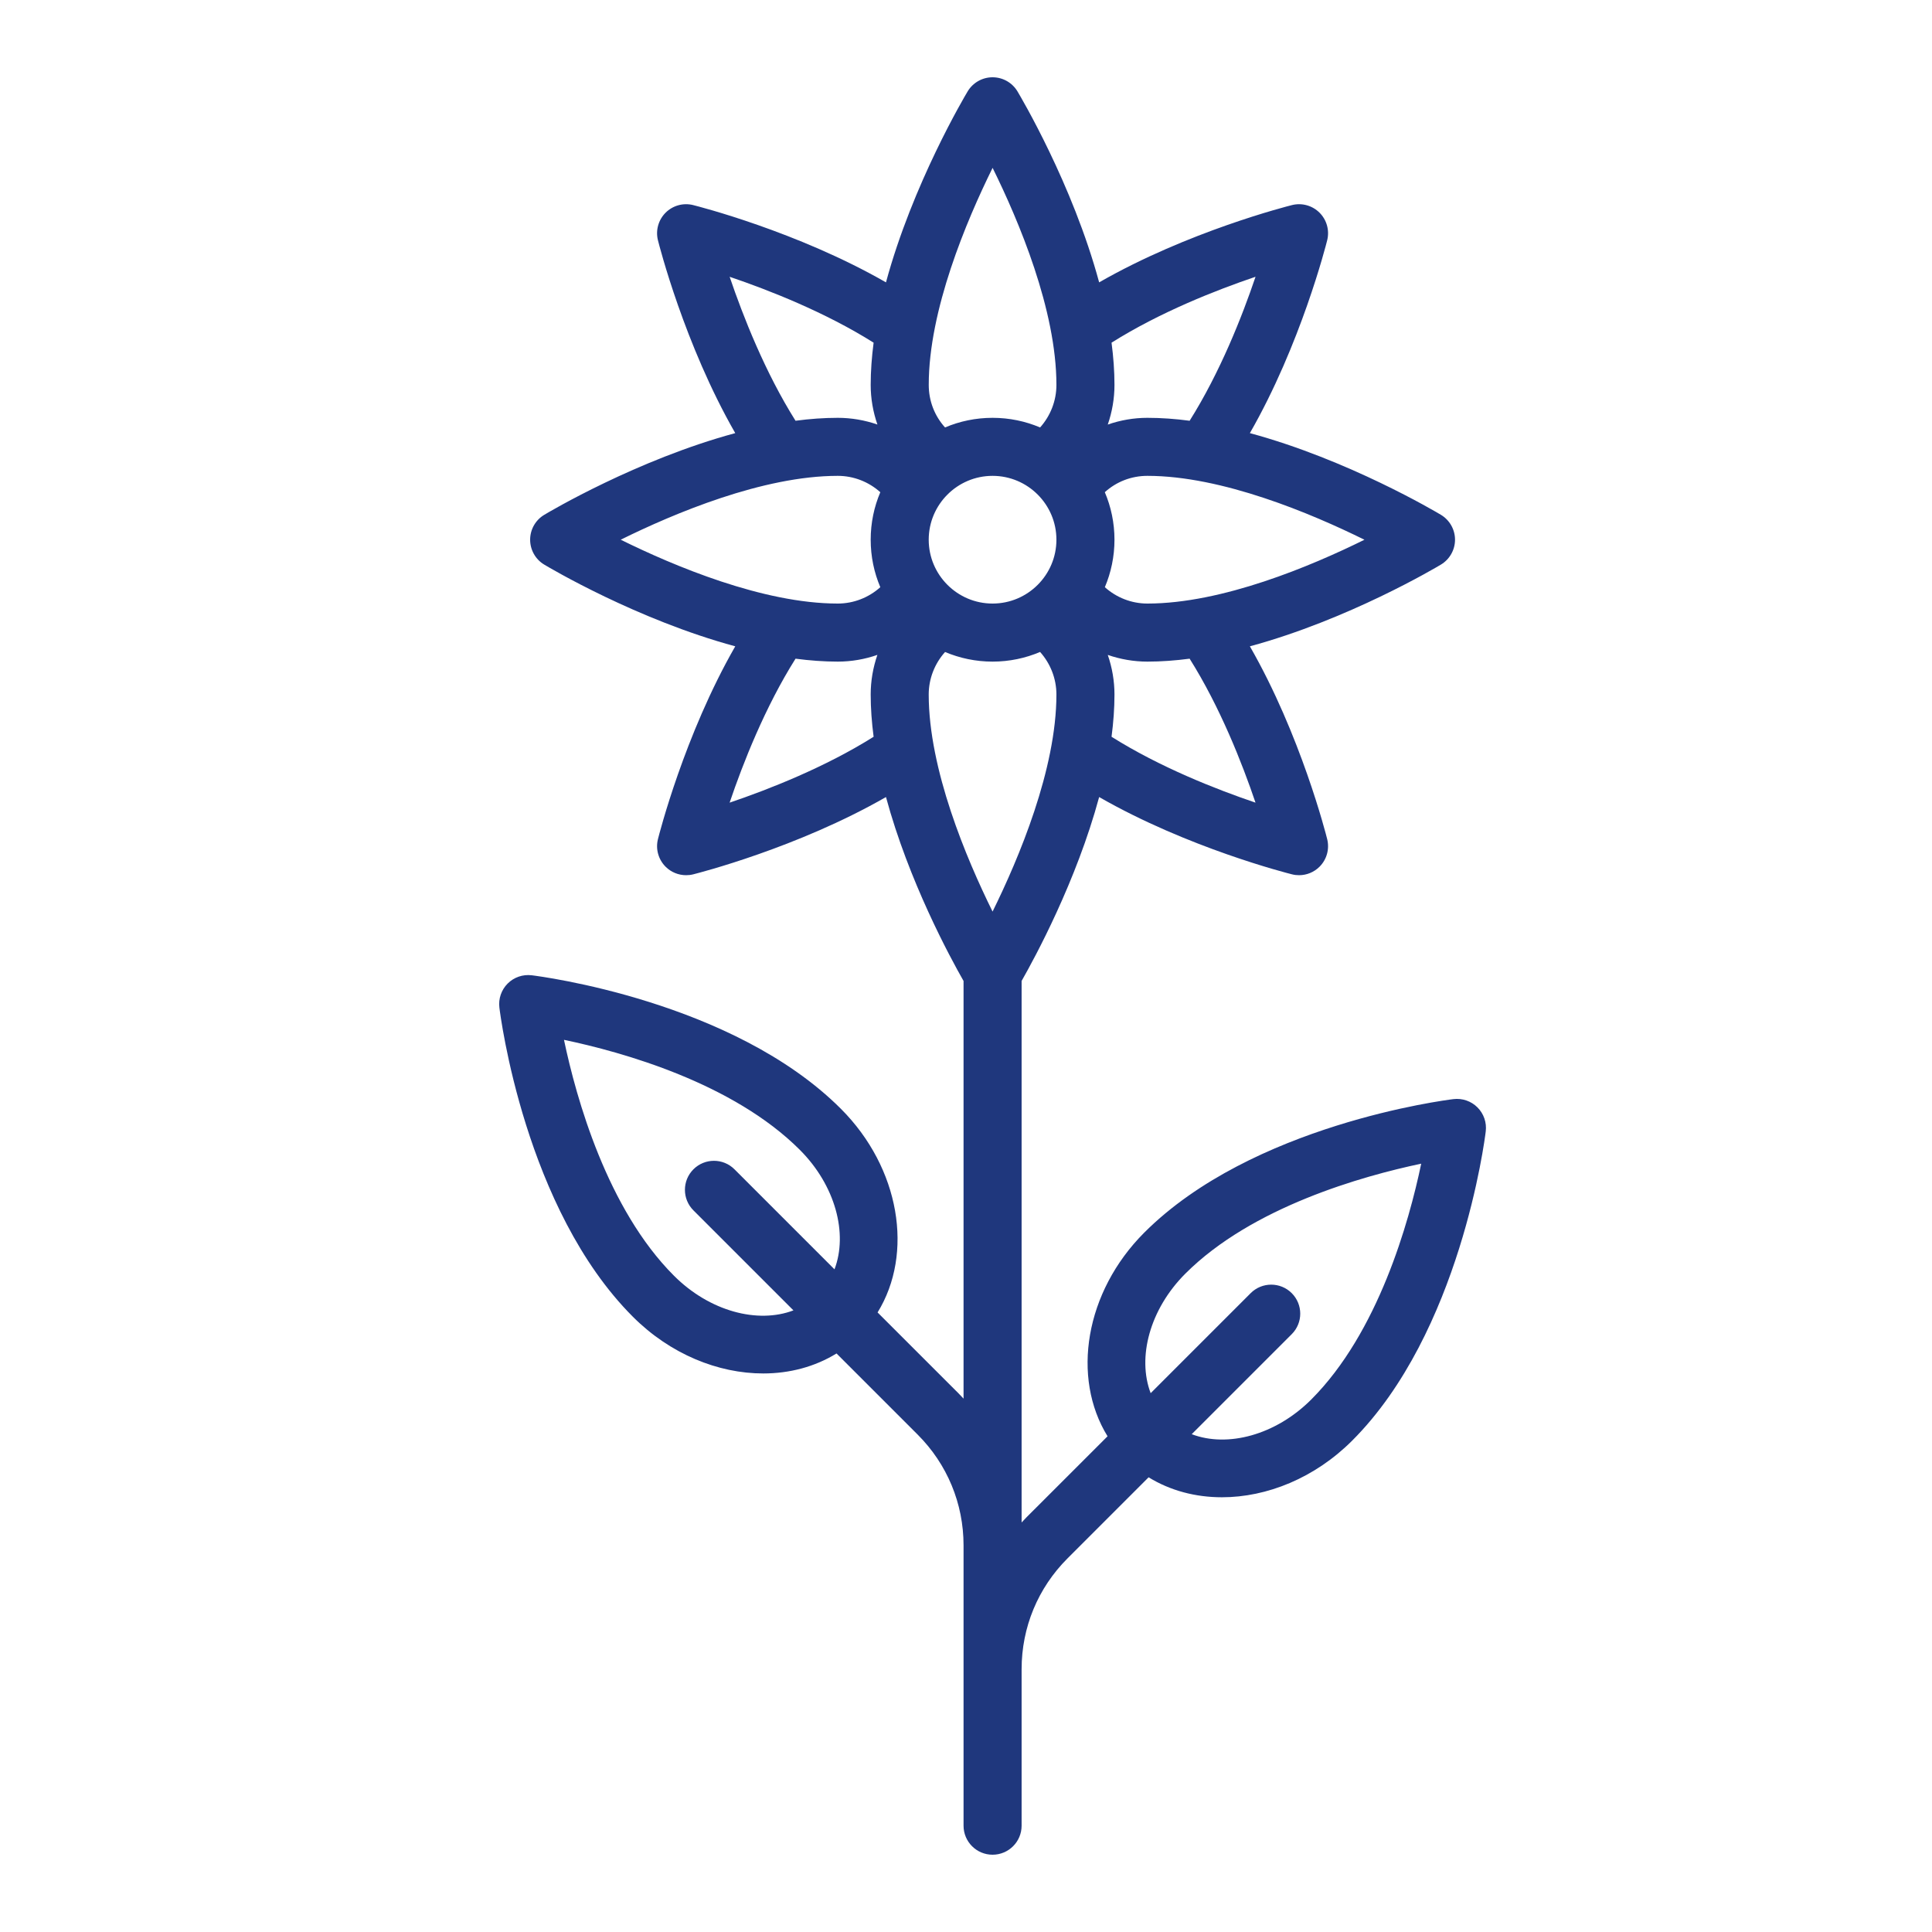 <svg width="60" height="60" viewBox="0 0 60 60" fill="none" xmlns="http://www.w3.org/2000/svg">
<path d="M45.884 34.391C45.688 34.195 45.413 34.101 45.138 34.134C44.884 34.165 38.889 34.928 35.537 38.279C33.694 40.122 33.269 42.778 34.396 44.605L31.877 47.123C31.826 47.175 31.776 47.228 31.727 47.282V30.464C32.141 29.738 33.429 27.365 34.135 24.753C36.887 26.332 39.979 27.117 40.124 27.153C40.197 27.172 40.27 27.18 40.343 27.18C40.579 27.18 40.809 27.087 40.98 26.916C41.204 26.692 41.294 26.367 41.217 26.06C41.181 25.915 40.396 22.823 38.816 20.072C41.869 19.246 44.596 17.626 44.749 17.534C45.02 17.371 45.187 17.078 45.187 16.761C45.187 16.445 45.02 16.151 44.749 15.988C44.596 15.897 41.869 14.276 38.816 13.451C40.396 10.699 41.181 7.607 41.217 7.462C41.294 7.155 41.204 6.83 40.98 6.606C40.756 6.382 40.431 6.292 40.124 6.369C39.98 6.405 36.888 7.19 34.135 8.769C33.31 5.717 31.689 2.99 31.598 2.837C31.435 2.566 31.142 2.4 30.825 2.4C30.509 2.4 30.215 2.566 30.052 2.837C29.961 2.99 28.341 5.717 27.515 8.769C24.763 7.19 21.67 6.405 21.526 6.369C21.219 6.292 20.894 6.382 20.67 6.606C20.447 6.83 20.356 7.155 20.433 7.462C20.47 7.608 21.255 10.7 22.834 13.451C19.781 14.277 17.054 15.897 16.901 15.989C16.63 16.151 16.464 16.445 16.464 16.761C16.464 17.078 16.63 17.372 16.901 17.534C17.054 17.626 19.781 19.246 22.834 20.072C21.255 22.823 20.47 25.915 20.433 26.061C20.356 26.368 20.447 26.692 20.67 26.916C20.841 27.088 21.072 27.18 21.308 27.18C21.381 27.18 21.454 27.172 21.526 27.154C21.672 27.117 24.764 26.332 27.515 24.753C28.221 27.365 29.509 29.738 29.924 30.465V43.436C29.874 43.383 29.825 43.329 29.773 43.277L27.254 40.759C28.381 38.932 27.956 36.276 26.114 34.434C22.762 31.082 16.766 30.319 16.512 30.288C16.237 30.255 15.962 30.349 15.766 30.545C15.57 30.741 15.475 31.017 15.509 31.292C15.54 31.545 16.303 37.541 19.655 40.893C20.817 42.056 22.304 42.654 23.703 42.654C24.52 42.654 25.305 42.448 25.979 42.033L28.498 44.552C29.417 45.471 29.924 46.694 29.924 47.994V56.699C29.924 57.196 30.327 57.6 30.825 57.6C31.323 57.6 31.727 57.196 31.727 56.699V51.839C31.727 50.539 32.233 49.317 33.152 48.398L35.671 45.879C36.345 46.294 37.13 46.499 37.948 46.499C39.346 46.499 40.833 45.901 41.995 44.738C45.347 41.386 46.111 35.391 46.141 35.137C46.175 34.862 46.08 34.587 45.884 34.391ZM38.991 24.927C37.763 24.511 36.02 23.825 34.52 22.881C34.578 22.439 34.611 21.999 34.611 21.569C34.611 21.145 34.538 20.73 34.403 20.339C34.794 20.474 35.209 20.547 35.633 20.547C36.063 20.547 36.503 20.514 36.945 20.456C37.889 21.956 38.575 23.699 38.991 24.927ZM34.52 10.642C36.02 9.697 37.764 9.011 38.992 8.595C38.577 9.822 37.891 11.564 36.945 13.067C36.503 13.008 36.063 12.976 35.633 12.976C35.209 12.976 34.795 13.049 34.403 13.185C34.538 12.793 34.611 12.378 34.611 11.954C34.611 11.524 34.578 11.084 34.52 10.642ZM35.633 14.778C37.953 14.778 40.723 15.947 42.374 16.762C40.725 17.577 37.958 18.744 35.633 18.744C35.141 18.744 34.672 18.559 34.312 18.236C34.504 17.783 34.611 17.284 34.611 16.761C34.611 16.238 34.504 15.739 34.311 15.285C34.671 14.96 35.135 14.778 35.633 14.778ZM22.66 8.596C23.887 9.012 25.631 9.698 27.131 10.642C27.073 11.084 27.04 11.524 27.04 11.954C27.04 12.377 27.113 12.792 27.249 13.184C26.857 13.049 26.442 12.976 26.018 12.976C25.588 12.976 25.148 13.008 24.706 13.067C23.762 11.567 23.076 9.823 22.66 8.596ZM27.131 22.881C25.63 23.825 23.887 24.511 22.659 24.927C23.074 23.701 23.759 21.959 24.706 20.456C25.148 20.514 25.588 20.547 26.018 20.547C26.442 20.547 26.857 20.474 27.248 20.338C27.113 20.73 27.04 21.145 27.04 21.568C27.04 21.999 27.073 22.439 27.131 22.881ZM26.018 18.744C23.698 18.744 20.927 17.576 19.277 16.761C20.926 15.946 23.693 14.778 26.018 14.778C26.509 14.778 26.979 14.963 27.339 15.286C27.146 15.74 27.04 16.238 27.04 16.761C27.04 17.284 27.146 17.783 27.339 18.236C26.979 18.559 26.509 18.744 26.018 18.744ZM25.916 39.42L22.81 36.314C22.458 35.962 21.887 35.962 21.535 36.314C21.183 36.666 21.183 37.237 21.535 37.589L24.641 40.695C23.532 41.117 22.037 40.726 20.93 39.618C18.856 37.544 17.897 34.112 17.515 32.293C19.332 32.673 22.76 33.63 24.839 35.709C25.947 36.816 26.338 38.311 25.916 39.42ZM30.826 5.213C31.641 6.862 32.808 9.629 32.808 11.954C32.808 12.445 32.624 12.915 32.301 13.275C31.847 13.082 31.349 12.976 30.825 12.976C30.302 12.976 29.803 13.082 29.349 13.275C29.024 12.915 28.843 12.452 28.843 11.954C28.842 9.634 30.011 6.863 30.826 5.213ZM30.825 14.778C31.919 14.778 32.808 15.668 32.808 16.761C32.808 17.855 31.919 18.744 30.825 18.744C29.732 18.744 28.842 17.855 28.842 16.761C28.842 15.668 29.732 14.778 30.825 14.778ZM30.825 28.31C30.01 26.661 28.842 23.893 28.842 21.568C28.842 21.078 29.027 20.608 29.35 20.248C29.804 20.44 30.302 20.547 30.825 20.547C31.349 20.547 31.847 20.44 32.301 20.247C32.623 20.608 32.808 21.077 32.808 21.568C32.808 23.889 31.64 26.659 30.825 28.31ZM40.721 43.464C39.614 44.571 38.119 44.963 37.01 44.54L40.116 41.434C40.468 41.082 40.468 40.512 40.116 40.16C39.764 39.808 39.193 39.808 38.841 40.16L35.735 43.266C35.313 42.157 35.704 40.662 36.812 39.554C38.885 37.481 42.318 36.522 44.137 36.139C43.757 37.957 42.8 41.385 40.721 43.464Z" fill="#1F377D"/>
</svg>
